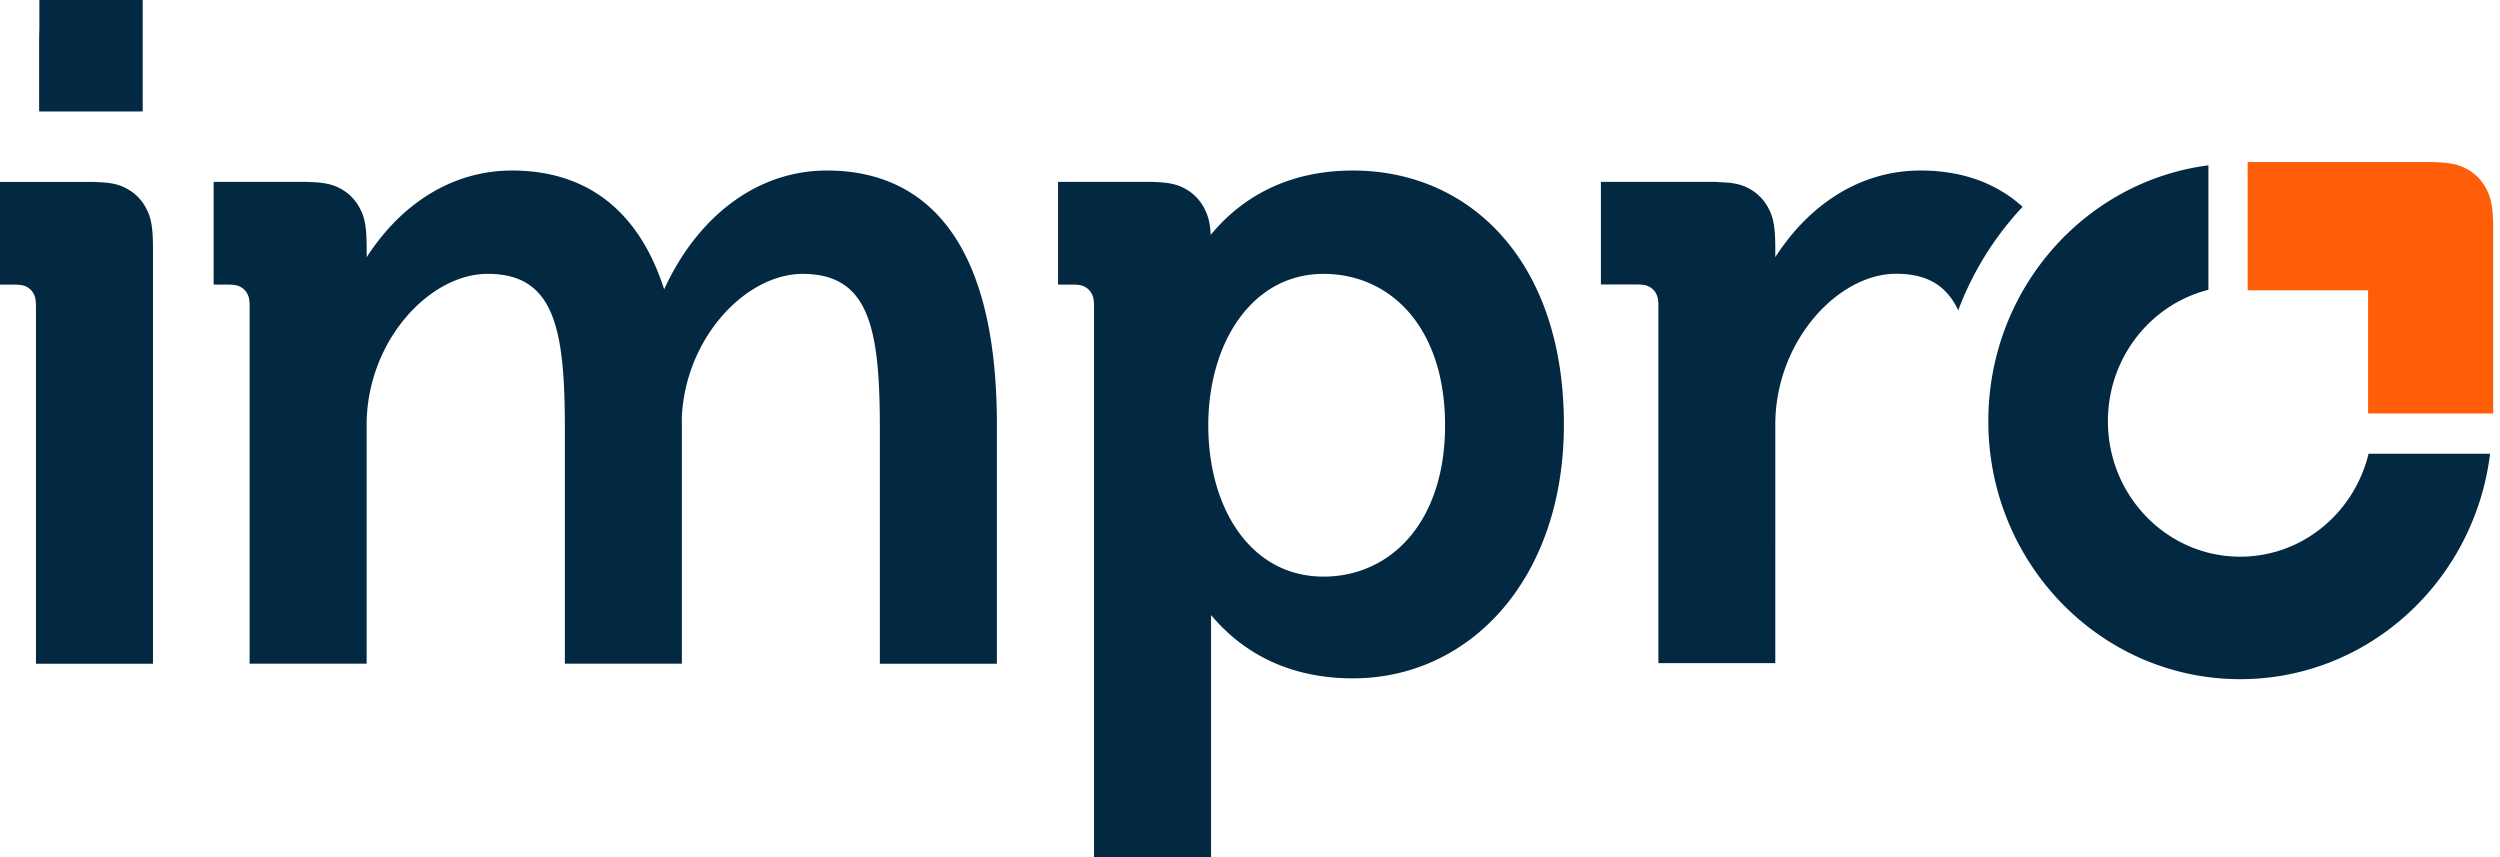 <svg xmlns="http://www.w3.org/2000/svg" width="140" height="48" fill="none"><g clip-path="url(#A)"><g fill-rule="evenodd" fill="#032842"><path d="M7.12 10.574c-.418-.228-.829-.359-1.835-.381v-.005H0v5.751h.227.532c.438 0 .595.045.754.134a.91.91 0 0 1 .372.379c.075.144.118.285.128.619v1.126 1.753 17.218h6.554V16.254v-2.352c0-1.292-.133-1.76-.38-2.233s-.607-.842-1.069-1.094zM74.114 32.29c-3.455 0-5.701-2.751-6.293-6.457a12.72 12.72 0 0 1-.157-2.018c0-.681.053-1.342.157-1.976.6-3.728 2.911-6.502 6.293-6.502 3.762 0 6.81 3.006 6.81 8.478 0 5.427-3.049 8.475-6.81 8.475zm1.654-22.741c-3.467 0-6.119 1.362-7.966 3.602l-.006-.073-.002-.03-.022-.242-.011-.092a2.96 2.96 0 0 0-.013-.093l-.026-.15c-.004-.023-.009-.044-.014-.066a2.11 2.11 0 0 0-.023-.1l-.014-.058a3.19 3.19 0 0 0-.037-.125l-.02-.059-.027-.074a2.37 2.37 0 0 0-.038-.094l-.026-.059c-.011-.025-.023-.05-.035-.075l-.012-.024-.035-.072c-.247-.47-.607-.842-1.069-1.094-.418-.228-.829-.359-1.835-.382v-.005h-5.286v5.752h.227.532c.438 0 .595.045.755.134a.91.91 0 0 1 .372.379c.075.144.118.285.128.619v1.126 1.753V48h6.554V34.44c1.844 2.208 4.482 3.548 7.947 3.548 6.522 0 11.812-5.536 11.812-14.219 0-9.178-5.29-14.219-11.812-14.219zm-29.451 0c-4.004 0-7.294 2.658-9.125 6.655-1.659-5.171-5.142-6.655-8.514-6.655s-6.23 1.882-8.145 4.858v-.505c0-.808-.052-1.294-.151-1.66-.01-.037-.02-.072-.031-.107-.022-.069-.045-.133-.071-.196a3.19 3.19 0 0 0-.127-.271 2.67 2.67 0 0 0-.454-.629c-.178-.184-.384-.339-.615-.466-.104-.057-.208-.108-.322-.153-.339-.134-.759-.212-1.513-.229v-.005h-5.285v5.752h.227.532c.438 0 .595.045.754.133s.285.216.373.379c.075.144.118.285.128.619v1.126 1.753 17.218h6.554v-13.41c.02-4.655 3.517-8.421 6.776-8.421 3.694 0 4.309 2.989 4.324 8.43v13.401h6.554V23.768l-.005-.39c.202-4.478 3.596-8.04 6.766-8.04 3.693 0 4.309 2.989 4.324 8.43v13.401h6.554V23.768c0-11.406-4.862-14.219-9.509-14.219z"></path></g><path d="M2.205 0h5.773v6.232H2.205V0z" fill="#032842"></path><g fill-rule="evenodd"><path d="M4.516 0c-.803 0-1.095.084-1.388.245a1.66 1.66 0 0 0-.682.698c-.157.302-.242.599-.242 1.424v3.865h2.311 1.463 1.999v-.824V.824 0H4.516zm103.036 9.549c-3.364 0-6.223 1.88-8.136 4.852v-.504c0-1.291-.133-1.758-.379-2.231-.061-.118-.13-.229-.206-.334a2.7 2.7 0 0 0-.247-.295 2.59 2.59 0 0 0-.614-.465 2.79 2.79 0 0 0-.322-.152c-.113-.044-.235-.083-.375-.115a4.02 4.02 0 0 0-.485-.077l-.651-.037v-.005h-6.486v5.745h1.967c.436 0 .593.045.752.133a.91.91 0 0 1 .372.378c.075.144.118.284.128.618v2.876 17.198h6.547V23.743c.019-4.65 3.513-8.412 6.769-8.412 1.787 0 2.849.707 3.474 2.047.818-2.172 2.052-4.142 3.607-5.799-1.674-1.506-3.713-2.03-5.714-2.03zm25.086 15.861c-.799 3.308-3.708 5.764-7.185 5.764-4.093 0-7.41-3.398-7.41-7.588 0-3.561 2.398-6.54 5.628-7.358v-6.97c-6.949.898-12.325 6.968-12.325 14.329 0 7.979 6.316 14.447 14.107 14.447 7.187 0 13.114-5.506 13.991-12.623h-6.806z" fill="#032842"></path><path d="M139.619 12.843v10.312h-7.006v-6.902h-6.743V9.077h10.418v.004c1.023.022 1.436.157 1.864.387a2.66 2.66 0 0 1 1.083 1.109c.249.482.384.956.384 2.266z" fill="#ff5e08"></path></g></g><defs><clipPath id="A"><path fill="#fff" d="M0 0h139.765v48H0z"></path></clipPath></defs></svg>